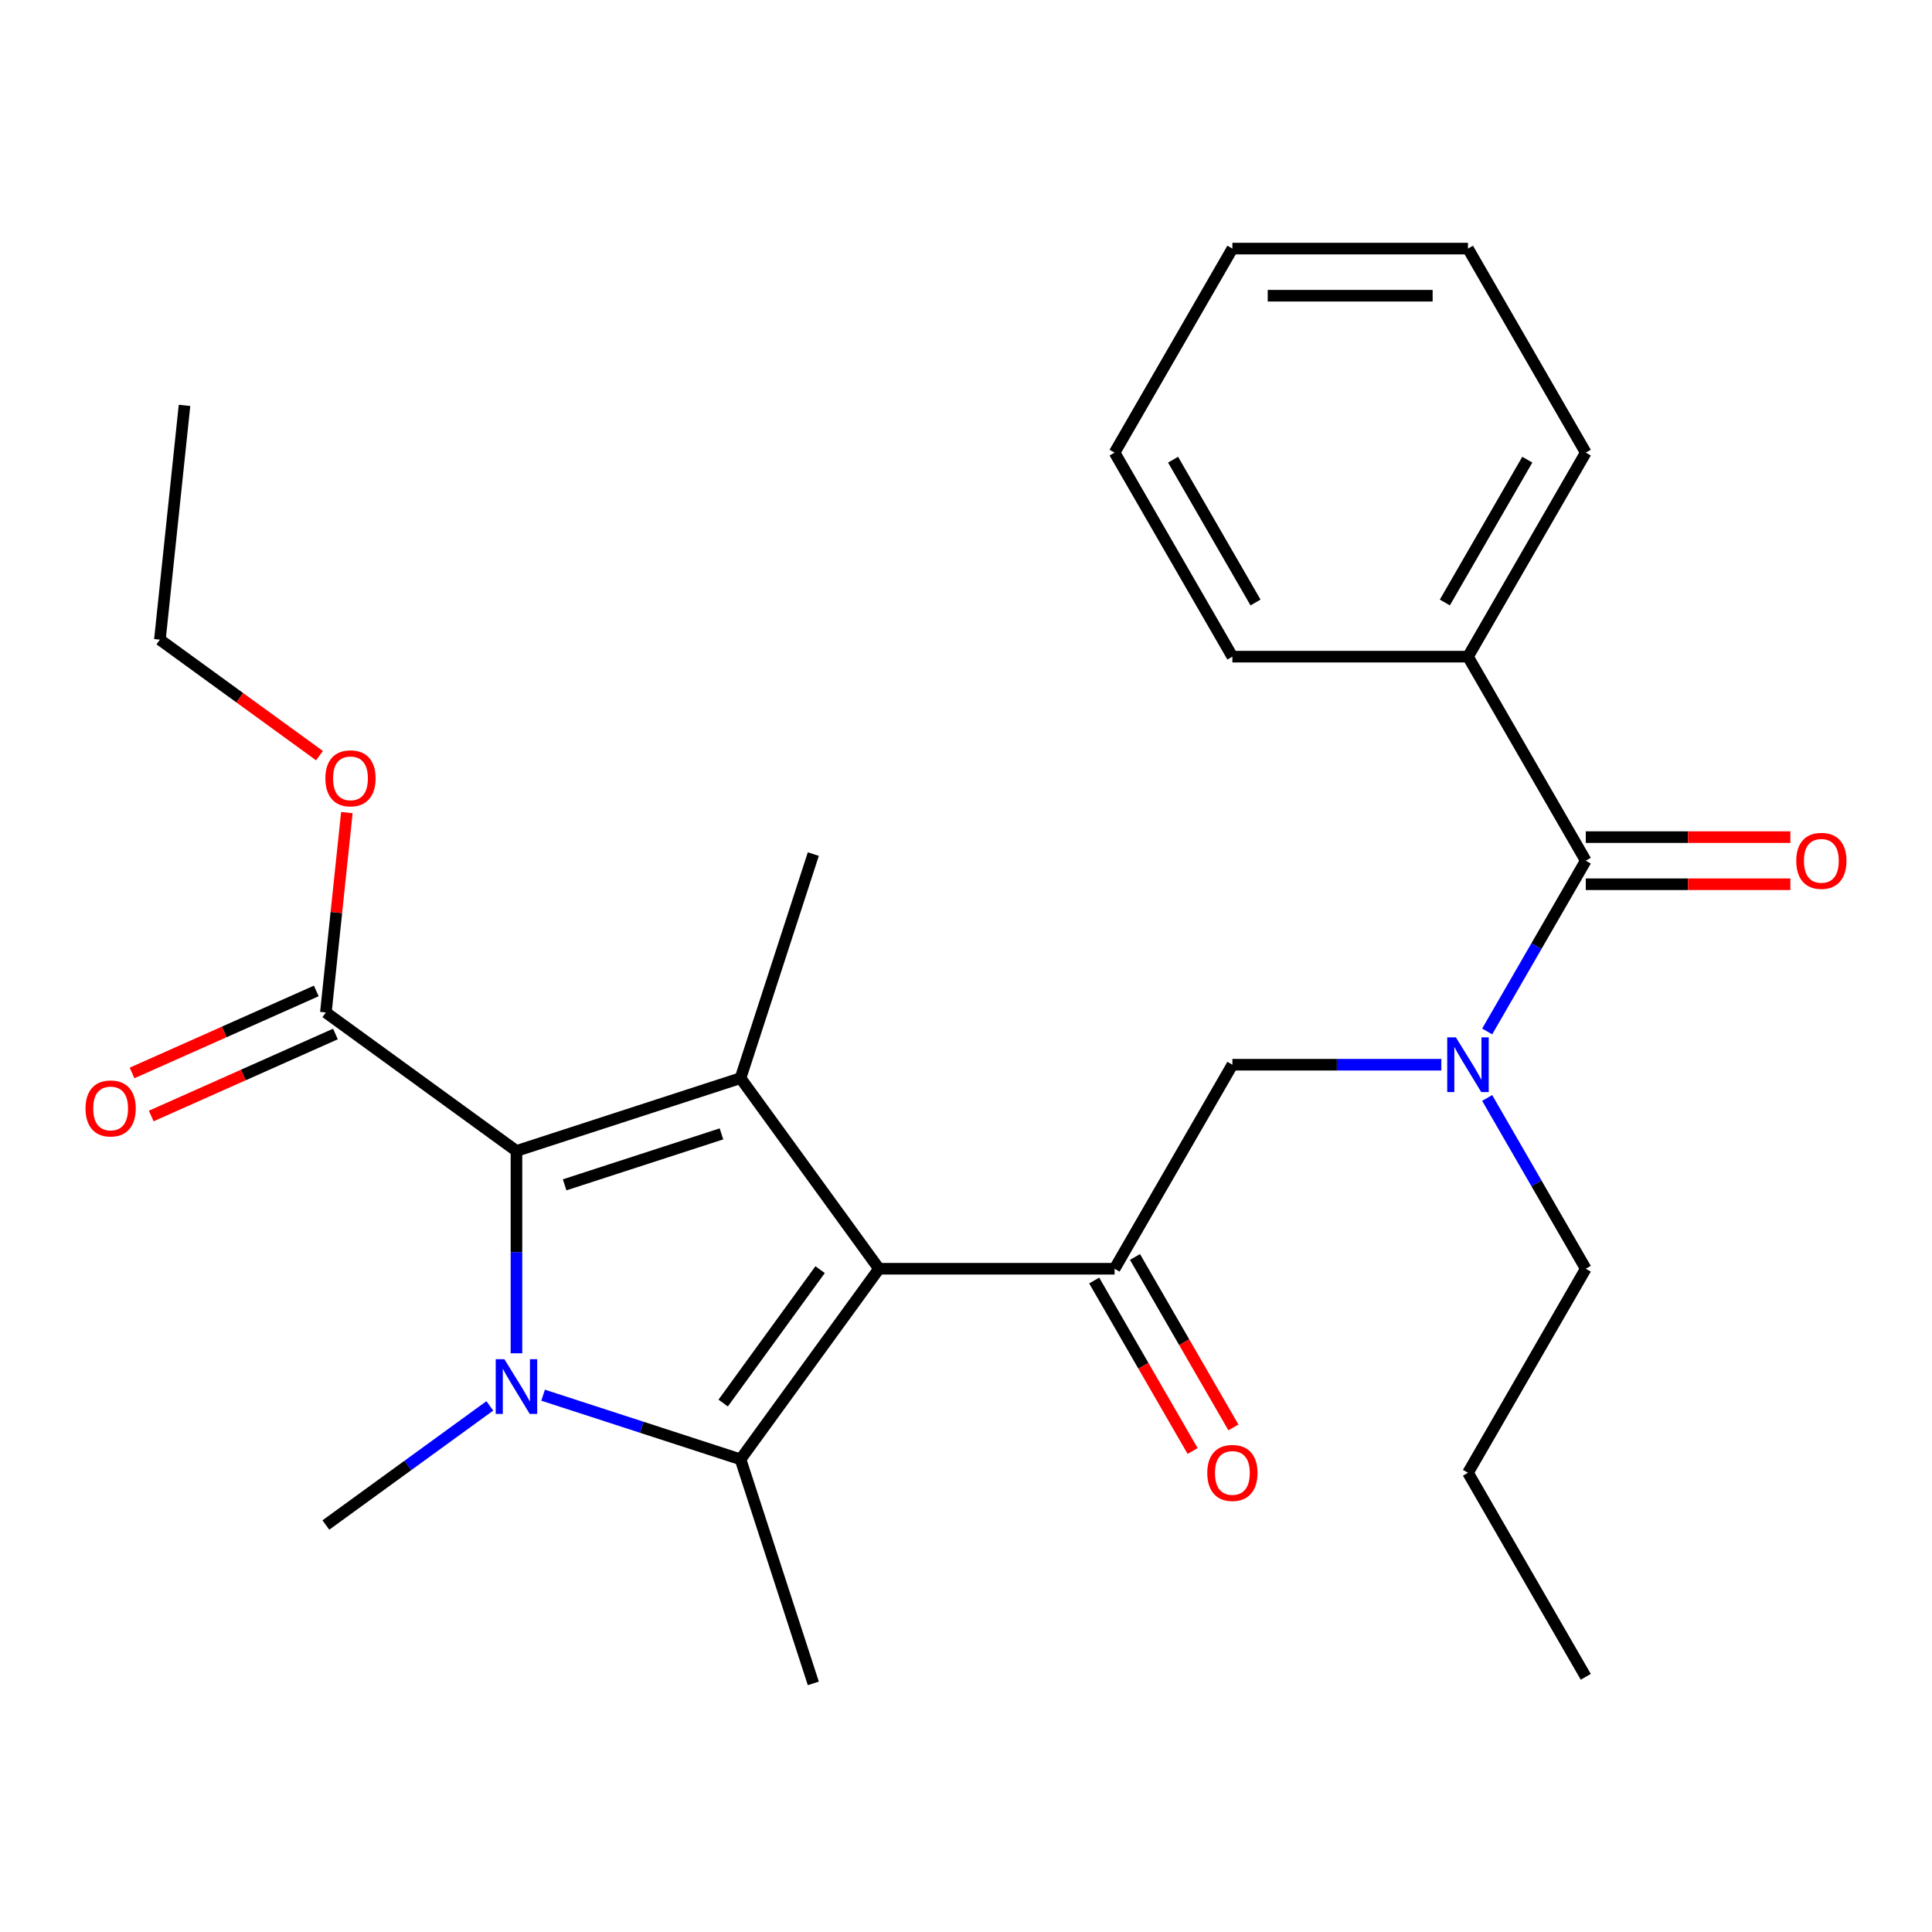 <?xml version='1.0' encoding='iso-8859-1'?>
<svg version='1.1' baseProfile='full'
              xmlns='http://www.w3.org/2000/svg'
                      xmlns:rdkit='http://www.rdkit.org/xml'
                      xmlns:xlink='http://www.w3.org/1999/xlink'
                  xml:space='preserve'
width='1000px' height='1000px' viewBox='0 0 1000 1000'>
<!-- END OF HEADER -->
<rect style='opacity:1.0;fill:#FFFFFF;stroke:none' width='1000' height='1000' x='0' y='0'> </rect>
<path class='bond-0' d='M 759.822,339.884 L 820.793,234.279' style='fill:none;fill-rule:evenodd;stroke:#000000;stroke-width:6px;stroke-linecap:butt;stroke-linejoin:miter;stroke-opacity:1' />
<path class='bond-0' d='M 747.847,311.849 L 790.526,237.926' style='fill:none;fill-rule:evenodd;stroke:#000000;stroke-width:6px;stroke-linecap:butt;stroke-linejoin:miter;stroke-opacity:1' />
<path class='bond-1' d='M 759.822,339.884 L 637.88,339.884' style='fill:none;fill-rule:evenodd;stroke:#000000;stroke-width:6px;stroke-linecap:butt;stroke-linejoin:miter;stroke-opacity:1' />
<path class='bond-2' d='M 759.822,339.884 L 820.793,445.489' style='fill:none;fill-rule:evenodd;stroke:#000000;stroke-width:6px;stroke-linecap:butt;stroke-linejoin:miter;stroke-opacity:1' />
<path class='bond-3' d='M 769.757,568.302 L 795.275,612.501' style='fill:none;fill-rule:evenodd;stroke:#0000FF;stroke-width:6px;stroke-linecap:butt;stroke-linejoin:miter;stroke-opacity:1' />
<path class='bond-3' d='M 795.275,612.501 L 820.793,656.699' style='fill:none;fill-rule:evenodd;stroke:#000000;stroke-width:6px;stroke-linecap:butt;stroke-linejoin:miter;stroke-opacity:1' />
<path class='bond-4' d='M 769.757,533.885 L 795.275,489.687' style='fill:none;fill-rule:evenodd;stroke:#0000FF;stroke-width:6px;stroke-linecap:butt;stroke-linejoin:miter;stroke-opacity:1' />
<path class='bond-4' d='M 795.275,489.687 L 820.793,445.489' style='fill:none;fill-rule:evenodd;stroke:#000000;stroke-width:6px;stroke-linecap:butt;stroke-linejoin:miter;stroke-opacity:1' />
<path class='bond-5' d='M 746.034,551.094 L 691.957,551.094' style='fill:none;fill-rule:evenodd;stroke:#0000FF;stroke-width:6px;stroke-linecap:butt;stroke-linejoin:miter;stroke-opacity:1' />
<path class='bond-5' d='M 691.957,551.094 L 637.88,551.094' style='fill:none;fill-rule:evenodd;stroke:#000000;stroke-width:6px;stroke-linecap:butt;stroke-linejoin:miter;stroke-opacity:1' />
<path class='bond-6' d='M 820.793,457.683 L 873.74,457.683' style='fill:none;fill-rule:evenodd;stroke:#000000;stroke-width:6px;stroke-linecap:butt;stroke-linejoin:miter;stroke-opacity:1' />
<path class='bond-6' d='M 873.74,457.683 L 926.687,457.683' style='fill:none;fill-rule:evenodd;stroke:#FF0000;stroke-width:6px;stroke-linecap:butt;stroke-linejoin:miter;stroke-opacity:1' />
<path class='bond-6' d='M 820.793,433.295 L 873.74,433.295' style='fill:none;fill-rule:evenodd;stroke:#000000;stroke-width:6px;stroke-linecap:butt;stroke-linejoin:miter;stroke-opacity:1' />
<path class='bond-6' d='M 873.74,433.295 L 926.687,433.295' style='fill:none;fill-rule:evenodd;stroke:#FF0000;stroke-width:6px;stroke-linecap:butt;stroke-linejoin:miter;stroke-opacity:1' />
<path class='bond-7' d='M 820.793,234.279 L 759.822,128.674' style='fill:none;fill-rule:evenodd;stroke:#000000;stroke-width:6px;stroke-linecap:butt;stroke-linejoin:miter;stroke-opacity:1' />
<path class='bond-8' d='M 637.88,339.884 L 576.909,234.279' style='fill:none;fill-rule:evenodd;stroke:#000000;stroke-width:6px;stroke-linecap:butt;stroke-linejoin:miter;stroke-opacity:1' />
<path class='bond-8' d='M 649.855,311.849 L 607.176,237.926' style='fill:none;fill-rule:evenodd;stroke:#000000;stroke-width:6px;stroke-linecap:butt;stroke-linejoin:miter;stroke-opacity:1' />
<path class='bond-9' d='M 820.793,656.699 L 759.822,762.304' style='fill:none;fill-rule:evenodd;stroke:#000000;stroke-width:6px;stroke-linecap:butt;stroke-linejoin:miter;stroke-opacity:1' />
<path class='bond-10' d='M 759.822,762.304 L 820.793,867.908' style='fill:none;fill-rule:evenodd;stroke:#000000;stroke-width:6px;stroke-linecap:butt;stroke-linejoin:miter;stroke-opacity:1' />
<path class='bond-11' d='M 281.106,722.15 L 332.199,738.751' style='fill:none;fill-rule:evenodd;stroke:#0000FF;stroke-width:6px;stroke-linecap:butt;stroke-linejoin:miter;stroke-opacity:1' />
<path class='bond-11' d='M 332.199,738.751 L 383.291,755.352' style='fill:none;fill-rule:evenodd;stroke:#000000;stroke-width:6px;stroke-linecap:butt;stroke-linejoin:miter;stroke-opacity:1' />
<path class='bond-12' d='M 267.318,700.461 L 267.318,648.094' style='fill:none;fill-rule:evenodd;stroke:#0000FF;stroke-width:6px;stroke-linecap:butt;stroke-linejoin:miter;stroke-opacity:1' />
<path class='bond-12' d='M 267.318,648.094 L 267.318,595.728' style='fill:none;fill-rule:evenodd;stroke:#000000;stroke-width:6px;stroke-linecap:butt;stroke-linejoin:miter;stroke-opacity:1' />
<path class='bond-13' d='M 253.529,727.688 L 211.097,758.517' style='fill:none;fill-rule:evenodd;stroke:#0000FF;stroke-width:6px;stroke-linecap:butt;stroke-linejoin:miter;stroke-opacity:1' />
<path class='bond-13' d='M 211.097,758.517 L 168.665,789.345' style='fill:none;fill-rule:evenodd;stroke:#000000;stroke-width:6px;stroke-linecap:butt;stroke-linejoin:miter;stroke-opacity:1' />
<path class='bond-14' d='M 383.291,755.352 L 420.974,871.326' style='fill:none;fill-rule:evenodd;stroke:#000000;stroke-width:6px;stroke-linecap:butt;stroke-linejoin:miter;stroke-opacity:1' />
<path class='bond-15' d='M 383.291,755.352 L 454.967,656.699' style='fill:none;fill-rule:evenodd;stroke:#000000;stroke-width:6px;stroke-linecap:butt;stroke-linejoin:miter;stroke-opacity:1' />
<path class='bond-15' d='M 374.312,726.219 L 424.485,657.162' style='fill:none;fill-rule:evenodd;stroke:#000000;stroke-width:6px;stroke-linecap:butt;stroke-linejoin:miter;stroke-opacity:1' />
<path class='bond-16' d='M 454.967,656.699 L 383.291,558.046' style='fill:none;fill-rule:evenodd;stroke:#000000;stroke-width:6px;stroke-linecap:butt;stroke-linejoin:miter;stroke-opacity:1' />
<path class='bond-17' d='M 454.967,656.699 L 576.909,656.699' style='fill:none;fill-rule:evenodd;stroke:#000000;stroke-width:6px;stroke-linecap:butt;stroke-linejoin:miter;stroke-opacity:1' />
<path class='bond-18' d='M 383.291,558.046 L 420.974,442.072' style='fill:none;fill-rule:evenodd;stroke:#000000;stroke-width:6px;stroke-linecap:butt;stroke-linejoin:miter;stroke-opacity:1' />
<path class='bond-19' d='M 383.291,558.046 L 267.318,595.728' style='fill:none;fill-rule:evenodd;stroke:#000000;stroke-width:6px;stroke-linecap:butt;stroke-linejoin:miter;stroke-opacity:1' />
<path class='bond-19' d='M 373.432,586.893 L 292.25,613.27' style='fill:none;fill-rule:evenodd;stroke:#000000;stroke-width:6px;stroke-linecap:butt;stroke-linejoin:miter;stroke-opacity:1' />
<path class='bond-20' d='M 267.318,595.728 L 168.665,524.052' style='fill:none;fill-rule:evenodd;stroke:#000000;stroke-width:6px;stroke-linecap:butt;stroke-linejoin:miter;stroke-opacity:1' />
<path class='bond-21' d='M 566.349,662.796 L 591.82,706.914' style='fill:none;fill-rule:evenodd;stroke:#000000;stroke-width:6px;stroke-linecap:butt;stroke-linejoin:miter;stroke-opacity:1' />
<path class='bond-21' d='M 591.82,706.914 L 617.292,751.032' style='fill:none;fill-rule:evenodd;stroke:#FF0000;stroke-width:6px;stroke-linecap:butt;stroke-linejoin:miter;stroke-opacity:1' />
<path class='bond-21' d='M 587.47,650.602 L 612.941,694.72' style='fill:none;fill-rule:evenodd;stroke:#000000;stroke-width:6px;stroke-linecap:butt;stroke-linejoin:miter;stroke-opacity:1' />
<path class='bond-21' d='M 612.941,694.72 L 638.413,738.838' style='fill:none;fill-rule:evenodd;stroke:#FF0000;stroke-width:6px;stroke-linecap:butt;stroke-linejoin:miter;stroke-opacity:1' />
<path class='bond-22' d='M 576.909,656.699 L 637.88,551.094' style='fill:none;fill-rule:evenodd;stroke:#000000;stroke-width:6px;stroke-linecap:butt;stroke-linejoin:miter;stroke-opacity:1' />
<path class='bond-23' d='M 163.705,512.912 L 116.029,534.139' style='fill:none;fill-rule:evenodd;stroke:#000000;stroke-width:6px;stroke-linecap:butt;stroke-linejoin:miter;stroke-opacity:1' />
<path class='bond-23' d='M 116.029,534.139 L 68.354,555.365' style='fill:none;fill-rule:evenodd;stroke:#FF0000;stroke-width:6px;stroke-linecap:butt;stroke-linejoin:miter;stroke-opacity:1' />
<path class='bond-23' d='M 173.624,535.192 L 125.949,556.418' style='fill:none;fill-rule:evenodd;stroke:#000000;stroke-width:6px;stroke-linecap:butt;stroke-linejoin:miter;stroke-opacity:1' />
<path class='bond-23' d='M 125.949,556.418 L 78.273,577.645' style='fill:none;fill-rule:evenodd;stroke:#FF0000;stroke-width:6px;stroke-linecap:butt;stroke-linejoin:miter;stroke-opacity:1' />
<path class='bond-24' d='M 168.665,524.052 L 174.102,472.319' style='fill:none;fill-rule:evenodd;stroke:#000000;stroke-width:6px;stroke-linecap:butt;stroke-linejoin:miter;stroke-opacity:1' />
<path class='bond-24' d='M 174.102,472.319 L 179.539,420.587' style='fill:none;fill-rule:evenodd;stroke:#FF0000;stroke-width:6px;stroke-linecap:butt;stroke-linejoin:miter;stroke-opacity:1' />
<path class='bond-25' d='M 165.362,391.118 L 124.06,361.11' style='fill:none;fill-rule:evenodd;stroke:#FF0000;stroke-width:6px;stroke-linecap:butt;stroke-linejoin:miter;stroke-opacity:1' />
<path class='bond-25' d='M 124.06,361.11 L 82.758,331.102' style='fill:none;fill-rule:evenodd;stroke:#000000;stroke-width:6px;stroke-linecap:butt;stroke-linejoin:miter;stroke-opacity:1' />
<path class='bond-26' d='M 82.758,331.102 L 95.504,209.828' style='fill:none;fill-rule:evenodd;stroke:#000000;stroke-width:6px;stroke-linecap:butt;stroke-linejoin:miter;stroke-opacity:1' />
<path class='bond-27' d='M 759.822,128.674 L 637.88,128.674' style='fill:none;fill-rule:evenodd;stroke:#000000;stroke-width:6px;stroke-linecap:butt;stroke-linejoin:miter;stroke-opacity:1' />
<path class='bond-27' d='M 741.531,153.063 L 656.171,153.063' style='fill:none;fill-rule:evenodd;stroke:#000000;stroke-width:6px;stroke-linecap:butt;stroke-linejoin:miter;stroke-opacity:1' />
<path class='bond-28' d='M 576.909,234.279 L 637.88,128.674' style='fill:none;fill-rule:evenodd;stroke:#000000;stroke-width:6px;stroke-linecap:butt;stroke-linejoin:miter;stroke-opacity:1' />
<path  class='atom-1' d='M 753.562 536.934
L 762.842 551.934
Q 763.762 553.414, 765.242 556.094
Q 766.722 558.774, 766.802 558.934
L 766.802 536.934
L 770.562 536.934
L 770.562 565.254
L 766.682 565.254
L 756.722 548.854
Q 755.562 546.934, 754.322 544.734
Q 753.122 542.534, 752.762 541.854
L 752.762 565.254
L 749.082 565.254
L 749.082 536.934
L 753.562 536.934
' fill='#0000FF'/>
<path  class='atom-3' d='M 929.735 445.569
Q 929.735 438.769, 933.095 434.969
Q 936.455 431.169, 942.735 431.169
Q 949.015 431.169, 952.375 434.969
Q 955.735 438.769, 955.735 445.569
Q 955.735 452.449, 952.335 456.369
Q 948.935 460.249, 942.735 460.249
Q 936.495 460.249, 933.095 456.369
Q 929.735 452.489, 929.735 445.569
M 942.735 457.049
Q 947.055 457.049, 949.375 454.169
Q 951.735 451.249, 951.735 445.569
Q 951.735 440.009, 949.375 437.209
Q 947.055 434.369, 942.735 434.369
Q 938.415 434.369, 936.055 437.169
Q 933.735 439.969, 933.735 445.569
Q 933.735 451.289, 936.055 454.169
Q 938.415 457.049, 942.735 457.049
' fill='#FF0000'/>
<path  class='atom-8' d='M 261.058 703.51
L 270.338 718.51
Q 271.258 719.99, 272.738 722.67
Q 274.218 725.35, 274.298 725.51
L 274.298 703.51
L 278.058 703.51
L 278.058 731.83
L 274.178 731.83
L 264.218 715.43
Q 263.058 713.51, 261.818 711.31
Q 260.618 709.11, 260.258 708.43
L 260.258 731.83
L 256.578 731.83
L 256.578 703.51
L 261.058 703.51
' fill='#0000FF'/>
<path  class='atom-14' d='M 624.88 762.384
Q 624.88 755.584, 628.24 751.784
Q 631.6 747.984, 637.88 747.984
Q 644.16 747.984, 647.52 751.784
Q 650.88 755.584, 650.88 762.384
Q 650.88 769.264, 647.48 773.184
Q 644.08 777.064, 637.88 777.064
Q 631.64 777.064, 628.24 773.184
Q 624.88 769.304, 624.88 762.384
M 637.88 773.864
Q 642.2 773.864, 644.52 770.984
Q 646.88 768.064, 646.88 762.384
Q 646.88 756.824, 644.52 754.024
Q 642.2 751.184, 637.88 751.184
Q 633.56 751.184, 631.2 753.984
Q 628.88 756.784, 628.88 762.384
Q 628.88 768.104, 631.2 770.984
Q 633.56 773.864, 637.88 773.864
' fill='#FF0000'/>
<path  class='atom-18' d='M 44.265 573.73
Q 44.265 566.93, 47.625 563.13
Q 50.985 559.33, 57.265 559.33
Q 63.545 559.33, 66.905 563.13
Q 70.265 566.93, 70.265 573.73
Q 70.265 580.61, 66.865 584.53
Q 63.465 588.41, 57.265 588.41
Q 51.025 588.41, 47.625 584.53
Q 44.265 580.65, 44.265 573.73
M 57.265 585.21
Q 61.585 585.21, 63.905 582.33
Q 66.265 579.41, 66.265 573.73
Q 66.265 568.17, 63.905 565.37
Q 61.585 562.53, 57.265 562.53
Q 52.945 562.53, 50.585 565.33
Q 48.265 568.13, 48.265 573.73
Q 48.265 579.45, 50.585 582.33
Q 52.945 585.21, 57.265 585.21
' fill='#FF0000'/>
<path  class='atom-19' d='M 168.411 402.858
Q 168.411 396.058, 171.771 392.258
Q 175.131 388.458, 181.411 388.458
Q 187.691 388.458, 191.051 392.258
Q 194.411 396.058, 194.411 402.858
Q 194.411 409.738, 191.011 413.658
Q 187.611 417.538, 181.411 417.538
Q 175.171 417.538, 171.771 413.658
Q 168.411 409.778, 168.411 402.858
M 181.411 414.338
Q 185.731 414.338, 188.051 411.458
Q 190.411 408.538, 190.411 402.858
Q 190.411 397.298, 188.051 394.498
Q 185.731 391.658, 181.411 391.658
Q 177.091 391.658, 174.731 394.458
Q 172.411 397.258, 172.411 402.858
Q 172.411 408.578, 174.731 411.458
Q 177.091 414.338, 181.411 414.338
' fill='#FF0000'/>
</svg>
